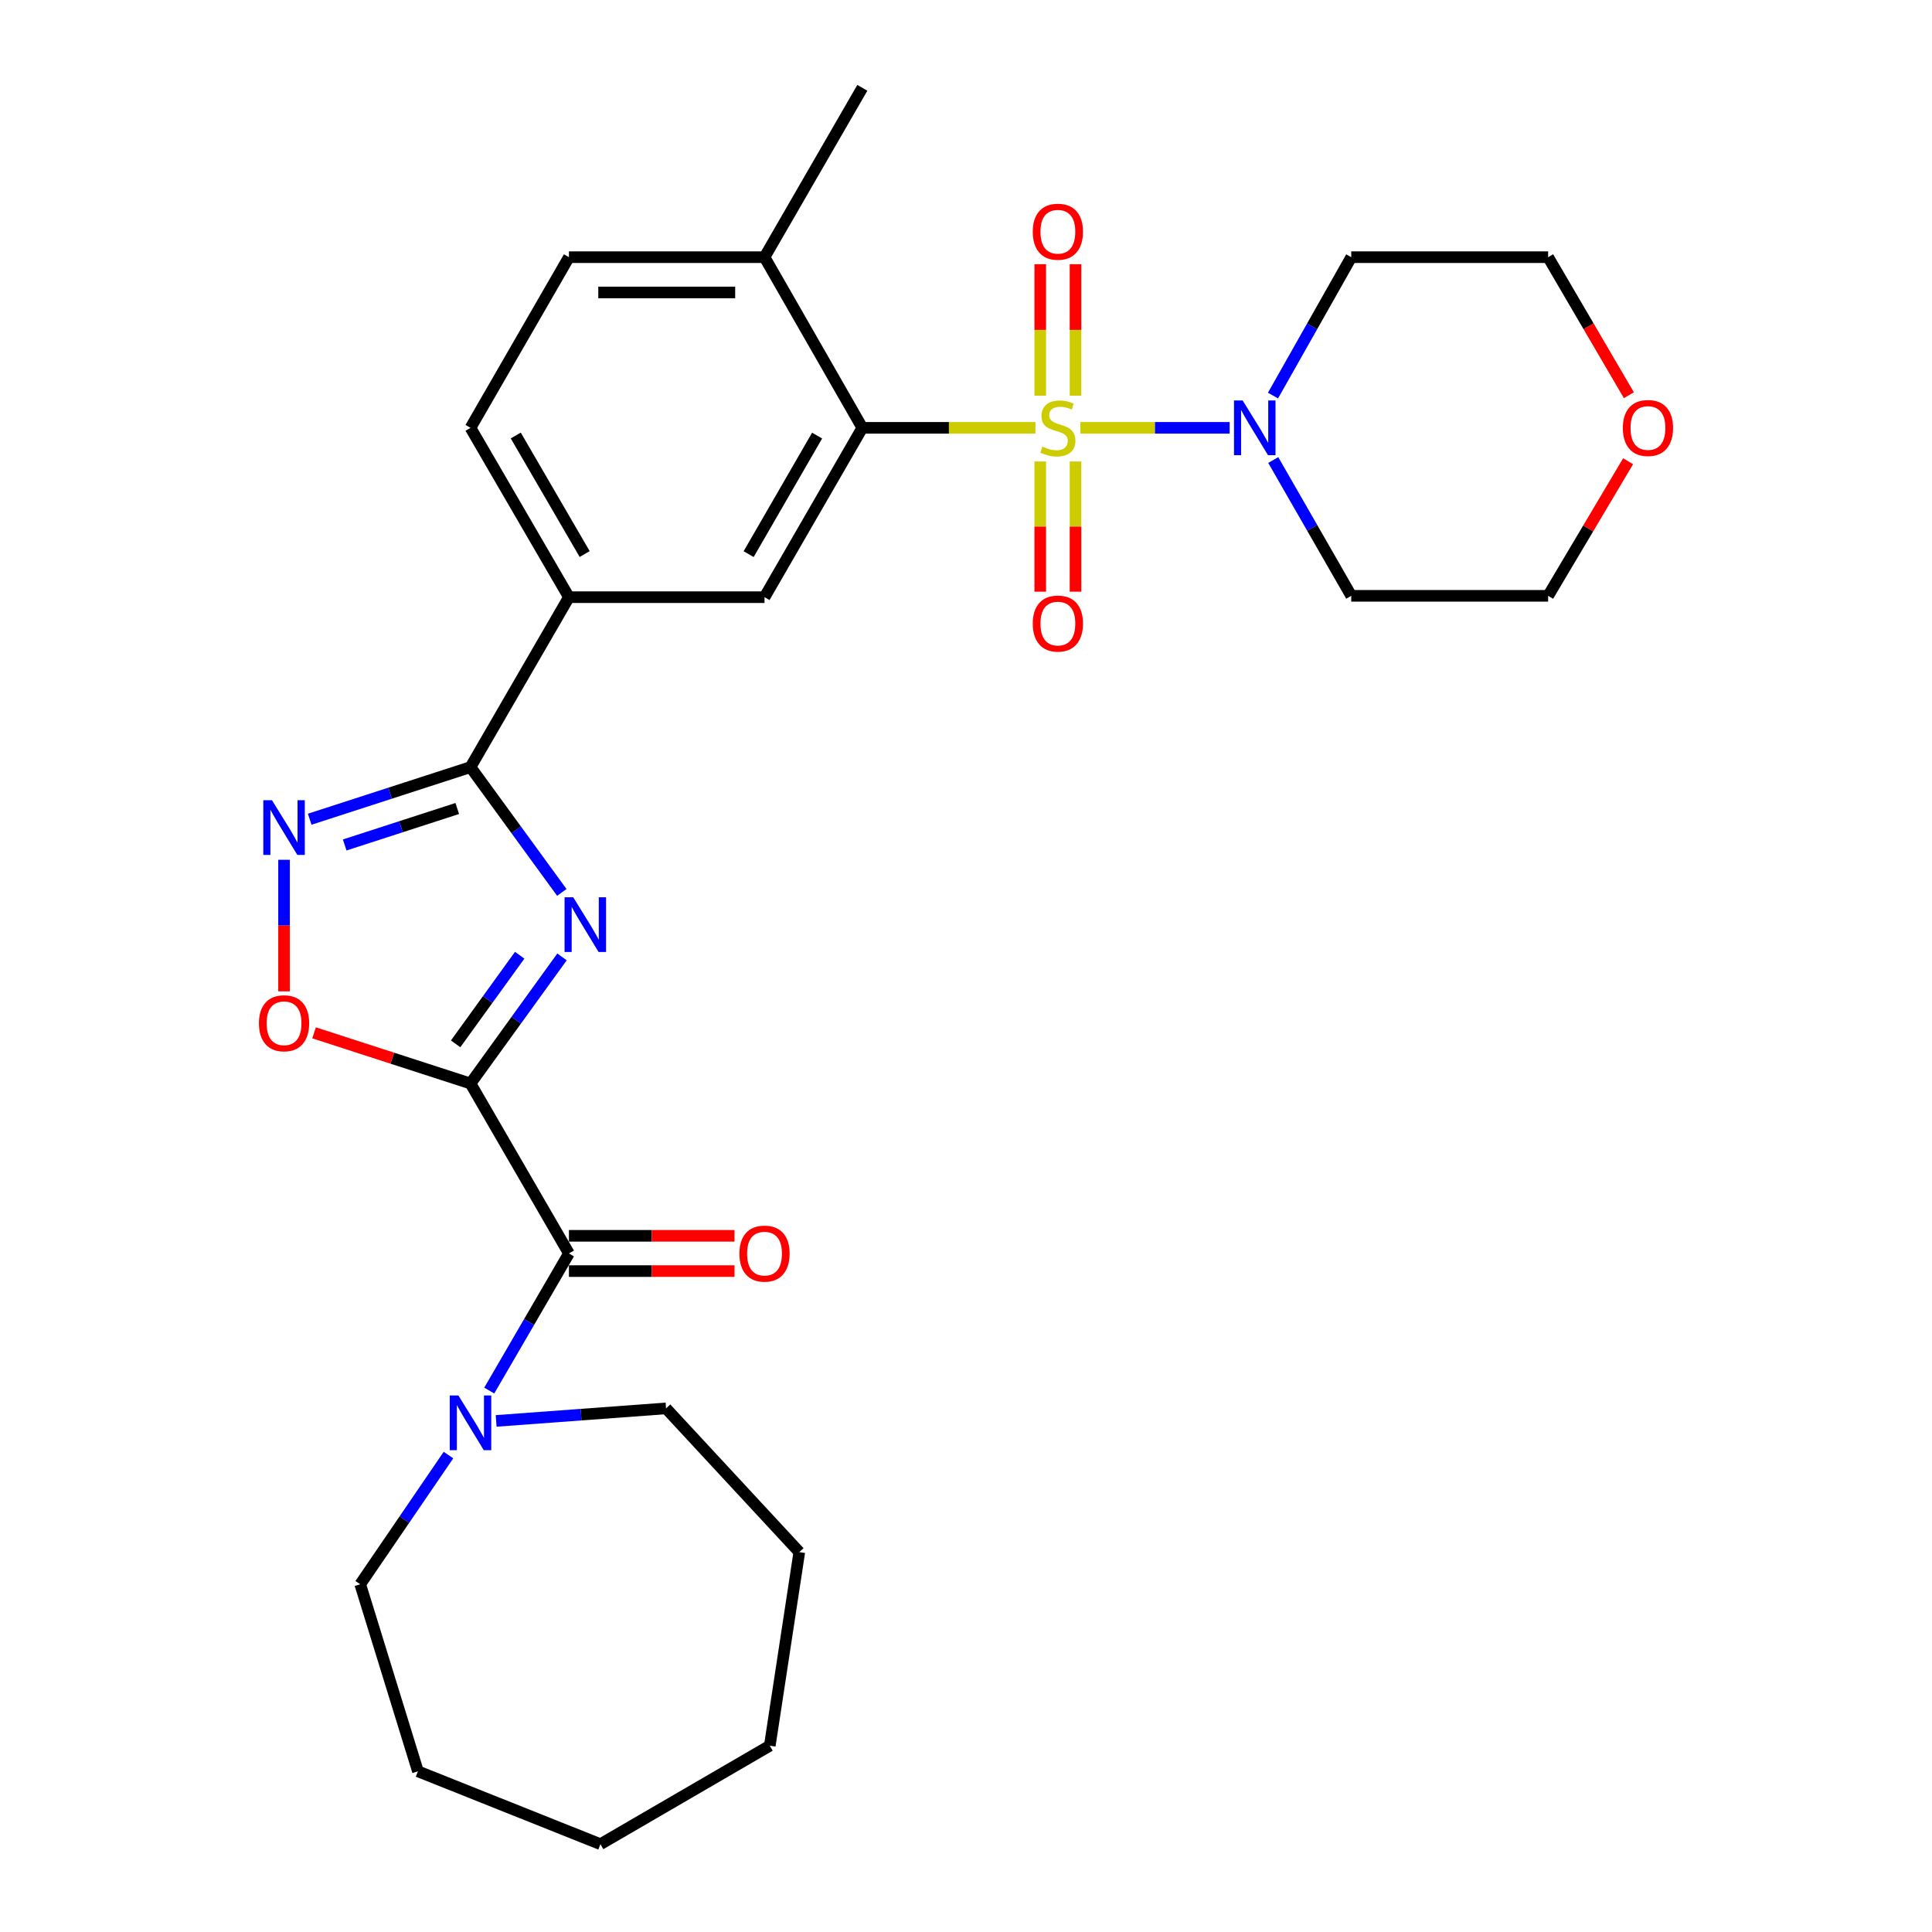 <?xml version='1.0' encoding='iso-8859-1'?>
<svg version='1.1' baseProfile='full'
              xmlns='http://www.w3.org/2000/svg'
                      xmlns:rdkit='http://www.rdkit.org/xml'
                      xmlns:xlink='http://www.w3.org/1999/xlink'
                  xml:space='preserve'
width='1000px' height='1000px' viewBox='0 0 1000 1000'>
<!-- END OF HEADER -->
<rect style='opacity:1.0;fill:#FFFFFF;stroke:none' width='1000' height='1000' x='0' y='0'> </rect>
<path class='bond-3' d='M 535.943,221.446 L 491.142,221.446' style='fill:none;fill-rule:evenodd;stroke:#CCCC00;stroke-width:6px;stroke-linecap:butt;stroke-linejoin:miter;stroke-opacity:1' />
<path class='bond-3' d='M 491.142,221.446 L 446.34,221.446' style='fill:none;fill-rule:evenodd;stroke:#000000;stroke-width:6px;stroke-linecap:butt;stroke-linejoin:miter;stroke-opacity:1' />
<path class='bond-6' d='M 559.181,221.446 L 597.82,221.446' style='fill:none;fill-rule:evenodd;stroke:#CCCC00;stroke-width:6px;stroke-linecap:butt;stroke-linejoin:miter;stroke-opacity:1' />
<path class='bond-6' d='M 597.82,221.446 L 636.459,221.446' style='fill:none;fill-rule:evenodd;stroke:#0000FF;stroke-width:6px;stroke-linecap:butt;stroke-linejoin:miter;stroke-opacity:1' />
<path class='bond-11' d='M 556.683,204.787 L 556.683,170.764' style='fill:none;fill-rule:evenodd;stroke:#CCCC00;stroke-width:6px;stroke-linecap:butt;stroke-linejoin:miter;stroke-opacity:1' />
<path class='bond-11' d='M 556.683,170.764 L 556.683,136.741' style='fill:none;fill-rule:evenodd;stroke:#FF0000;stroke-width:6px;stroke-linecap:butt;stroke-linejoin:miter;stroke-opacity:1' />
<path class='bond-11' d='M 538.424,204.787 L 538.424,170.764' style='fill:none;fill-rule:evenodd;stroke:#CCCC00;stroke-width:6px;stroke-linecap:butt;stroke-linejoin:miter;stroke-opacity:1' />
<path class='bond-11' d='M 538.424,170.764 L 538.424,136.741' style='fill:none;fill-rule:evenodd;stroke:#FF0000;stroke-width:6px;stroke-linecap:butt;stroke-linejoin:miter;stroke-opacity:1' />
<path class='bond-12' d='M 538.424,238.857 L 538.424,272.555' style='fill:none;fill-rule:evenodd;stroke:#CCCC00;stroke-width:6px;stroke-linecap:butt;stroke-linejoin:miter;stroke-opacity:1' />
<path class='bond-12' d='M 538.424,272.555 L 538.424,306.254' style='fill:none;fill-rule:evenodd;stroke:#FF0000;stroke-width:6px;stroke-linecap:butt;stroke-linejoin:miter;stroke-opacity:1' />
<path class='bond-12' d='M 556.683,238.857 L 556.683,272.555' style='fill:none;fill-rule:evenodd;stroke:#CCCC00;stroke-width:6px;stroke-linecap:butt;stroke-linejoin:miter;stroke-opacity:1' />
<path class='bond-12' d='M 556.683,272.555 L 556.683,306.254' style='fill:none;fill-rule:evenodd;stroke:#FF0000;stroke-width:6px;stroke-linecap:butt;stroke-linejoin:miter;stroke-opacity:1' />
<path class='bond-0' d='M 243.529,560.821 L 267.211,528.057' style='fill:none;fill-rule:evenodd;stroke:#000000;stroke-width:6px;stroke-linecap:butt;stroke-linejoin:miter;stroke-opacity:1' />
<path class='bond-0' d='M 267.211,528.057 L 290.892,495.293' style='fill:none;fill-rule:evenodd;stroke:#0000FF;stroke-width:6px;stroke-linecap:butt;stroke-linejoin:miter;stroke-opacity:1' />
<path class='bond-0' d='M 235.836,540.296 L 252.413,517.361' style='fill:none;fill-rule:evenodd;stroke:#000000;stroke-width:6px;stroke-linecap:butt;stroke-linejoin:miter;stroke-opacity:1' />
<path class='bond-0' d='M 252.413,517.361 L 268.99,494.427' style='fill:none;fill-rule:evenodd;stroke:#0000FF;stroke-width:6px;stroke-linecap:butt;stroke-linejoin:miter;stroke-opacity:1' />
<path class='bond-4' d='M 243.529,560.821 L 294.48,648.787' style='fill:none;fill-rule:evenodd;stroke:#000000;stroke-width:6px;stroke-linecap:butt;stroke-linejoin:miter;stroke-opacity:1' />
<path class='bond-31' d='M 243.529,560.821 L 203.044,547.706' style='fill:none;fill-rule:evenodd;stroke:#000000;stroke-width:6px;stroke-linecap:butt;stroke-linejoin:miter;stroke-opacity:1' />
<path class='bond-31' d='M 203.044,547.706 L 162.559,534.591' style='fill:none;fill-rule:evenodd;stroke:#FF0000;stroke-width:6px;stroke-linecap:butt;stroke-linejoin:miter;stroke-opacity:1' />
<path class='bond-1' d='M 290.8,461.915 L 267.165,429.489' style='fill:none;fill-rule:evenodd;stroke:#0000FF;stroke-width:6px;stroke-linecap:butt;stroke-linejoin:miter;stroke-opacity:1' />
<path class='bond-1' d='M 267.165,429.489 L 243.529,397.063' style='fill:none;fill-rule:evenodd;stroke:#000000;stroke-width:6px;stroke-linecap:butt;stroke-linejoin:miter;stroke-opacity:1' />
<path class='bond-2' d='M 243.529,397.063 L 294.48,309.097' style='fill:none;fill-rule:evenodd;stroke:#000000;stroke-width:6px;stroke-linecap:butt;stroke-linejoin:miter;stroke-opacity:1' />
<path class='bond-5' d='M 243.529,397.063 L 201.914,410.548' style='fill:none;fill-rule:evenodd;stroke:#000000;stroke-width:6px;stroke-linecap:butt;stroke-linejoin:miter;stroke-opacity:1' />
<path class='bond-5' d='M 201.914,410.548 L 160.299,424.033' style='fill:none;fill-rule:evenodd;stroke:#0000FF;stroke-width:6px;stroke-linecap:butt;stroke-linejoin:miter;stroke-opacity:1' />
<path class='bond-5' d='M 236.673,418.478 L 207.542,427.917' style='fill:none;fill-rule:evenodd;stroke:#000000;stroke-width:6px;stroke-linecap:butt;stroke-linejoin:miter;stroke-opacity:1' />
<path class='bond-5' d='M 207.542,427.917 L 178.412,437.357' style='fill:none;fill-rule:evenodd;stroke:#0000FF;stroke-width:6px;stroke-linecap:butt;stroke-linejoin:miter;stroke-opacity:1' />
<path class='bond-9' d='M 446.34,221.446 L 395.714,309.097' style='fill:none;fill-rule:evenodd;stroke:#000000;stroke-width:6px;stroke-linecap:butt;stroke-linejoin:miter;stroke-opacity:1' />
<path class='bond-9' d='M 422.936,225.462 L 387.497,286.817' style='fill:none;fill-rule:evenodd;stroke:#000000;stroke-width:6px;stroke-linecap:butt;stroke-linejoin:miter;stroke-opacity:1' />
<path class='bond-13' d='M 446.34,221.446 L 395.714,133.116' style='fill:none;fill-rule:evenodd;stroke:#000000;stroke-width:6px;stroke-linecap:butt;stroke-linejoin:miter;stroke-opacity:1' />
<path class='bond-8' d='M 294.48,648.787 L 273.856,684.27' style='fill:none;fill-rule:evenodd;stroke:#000000;stroke-width:6px;stroke-linecap:butt;stroke-linejoin:miter;stroke-opacity:1' />
<path class='bond-8' d='M 273.856,684.27 L 253.232,719.753' style='fill:none;fill-rule:evenodd;stroke:#0000FF;stroke-width:6px;stroke-linecap:butt;stroke-linejoin:miter;stroke-opacity:1' />
<path class='bond-14' d='M 294.48,657.916 L 337.331,657.916' style='fill:none;fill-rule:evenodd;stroke:#000000;stroke-width:6px;stroke-linecap:butt;stroke-linejoin:miter;stroke-opacity:1' />
<path class='bond-14' d='M 337.331,657.916 L 380.183,657.916' style='fill:none;fill-rule:evenodd;stroke:#FF0000;stroke-width:6px;stroke-linecap:butt;stroke-linejoin:miter;stroke-opacity:1' />
<path class='bond-14' d='M 294.48,639.657 L 337.331,639.657' style='fill:none;fill-rule:evenodd;stroke:#000000;stroke-width:6px;stroke-linecap:butt;stroke-linejoin:miter;stroke-opacity:1' />
<path class='bond-14' d='M 337.331,639.657 L 380.183,639.657' style='fill:none;fill-rule:evenodd;stroke:#FF0000;stroke-width:6px;stroke-linecap:butt;stroke-linejoin:miter;stroke-opacity:1' />
<path class='bond-7' d='M 147.023,445.026 L 147.023,479.076' style='fill:none;fill-rule:evenodd;stroke:#0000FF;stroke-width:6px;stroke-linecap:butt;stroke-linejoin:miter;stroke-opacity:1' />
<path class='bond-7' d='M 147.023,479.076 L 147.023,513.125' style='fill:none;fill-rule:evenodd;stroke:#FF0000;stroke-width:6px;stroke-linecap:butt;stroke-linejoin:miter;stroke-opacity:1' />
<path class='bond-18' d='M 658.897,204.749 L 679.15,168.933' style='fill:none;fill-rule:evenodd;stroke:#0000FF;stroke-width:6px;stroke-linecap:butt;stroke-linejoin:miter;stroke-opacity:1' />
<path class='bond-18' d='M 679.15,168.933 L 699.403,133.116' style='fill:none;fill-rule:evenodd;stroke:#000000;stroke-width:6px;stroke-linecap:butt;stroke-linejoin:miter;stroke-opacity:1' />
<path class='bond-19' d='M 659.03,238.113 L 679.217,273.255' style='fill:none;fill-rule:evenodd;stroke:#0000FF;stroke-width:6px;stroke-linecap:butt;stroke-linejoin:miter;stroke-opacity:1' />
<path class='bond-19' d='M 679.217,273.255 L 699.403,308.397' style='fill:none;fill-rule:evenodd;stroke:#000000;stroke-width:6px;stroke-linecap:butt;stroke-linejoin:miter;stroke-opacity:1' />
<path class='bond-20' d='M 256.806,735.467 L 300.774,732.219' style='fill:none;fill-rule:evenodd;stroke:#0000FF;stroke-width:6px;stroke-linecap:butt;stroke-linejoin:miter;stroke-opacity:1' />
<path class='bond-20' d='M 300.774,732.219 L 344.742,728.972' style='fill:none;fill-rule:evenodd;stroke:#000000;stroke-width:6px;stroke-linecap:butt;stroke-linejoin:miter;stroke-opacity:1' />
<path class='bond-21' d='M 232.129,753.138 L 209.29,786.574' style='fill:none;fill-rule:evenodd;stroke:#0000FF;stroke-width:6px;stroke-linecap:butt;stroke-linejoin:miter;stroke-opacity:1' />
<path class='bond-21' d='M 209.29,786.574 L 186.451,820.011' style='fill:none;fill-rule:evenodd;stroke:#000000;stroke-width:6px;stroke-linecap:butt;stroke-linejoin:miter;stroke-opacity:1' />
<path class='bond-10' d='M 395.714,309.097 L 294.48,309.097' style='fill:none;fill-rule:evenodd;stroke:#000000;stroke-width:6px;stroke-linecap:butt;stroke-linejoin:miter;stroke-opacity:1' />
<path class='bond-30' d='M 294.48,309.097 L 243.529,221.446' style='fill:none;fill-rule:evenodd;stroke:#000000;stroke-width:6px;stroke-linecap:butt;stroke-linejoin:miter;stroke-opacity:1' />
<path class='bond-30' d='M 302.623,286.774 L 266.957,225.418' style='fill:none;fill-rule:evenodd;stroke:#000000;stroke-width:6px;stroke-linecap:butt;stroke-linejoin:miter;stroke-opacity:1' />
<path class='bond-16' d='M 395.714,133.116 L 294.48,133.116' style='fill:none;fill-rule:evenodd;stroke:#000000;stroke-width:6px;stroke-linecap:butt;stroke-linejoin:miter;stroke-opacity:1' />
<path class='bond-16' d='M 380.529,151.374 L 309.665,151.374' style='fill:none;fill-rule:evenodd;stroke:#000000;stroke-width:6px;stroke-linecap:butt;stroke-linejoin:miter;stroke-opacity:1' />
<path class='bond-24' d='M 395.714,133.116 L 446.34,45.455' style='fill:none;fill-rule:evenodd;stroke:#000000;stroke-width:6px;stroke-linecap:butt;stroke-linejoin:miter;stroke-opacity:1' />
<path class='bond-15' d='M 243.529,221.446 L 294.48,133.116' style='fill:none;fill-rule:evenodd;stroke:#000000;stroke-width:6px;stroke-linecap:butt;stroke-linejoin:miter;stroke-opacity:1' />
<path class='bond-17' d='M 842.706,238.735 L 822.011,273.566' style='fill:none;fill-rule:evenodd;stroke:#FF0000;stroke-width:6px;stroke-linecap:butt;stroke-linejoin:miter;stroke-opacity:1' />
<path class='bond-17' d='M 822.011,273.566 L 801.316,308.397' style='fill:none;fill-rule:evenodd;stroke:#000000;stroke-width:6px;stroke-linecap:butt;stroke-linejoin:miter;stroke-opacity:1' />
<path class='bond-29' d='M 843.106,204.568 L 822.211,168.842' style='fill:none;fill-rule:evenodd;stroke:#FF0000;stroke-width:6px;stroke-linecap:butt;stroke-linejoin:miter;stroke-opacity:1' />
<path class='bond-29' d='M 822.211,168.842 L 801.316,133.116' style='fill:none;fill-rule:evenodd;stroke:#000000;stroke-width:6px;stroke-linecap:butt;stroke-linejoin:miter;stroke-opacity:1' />
<path class='bond-23' d='M 699.403,133.116 L 801.316,133.116' style='fill:none;fill-rule:evenodd;stroke:#000000;stroke-width:6px;stroke-linecap:butt;stroke-linejoin:miter;stroke-opacity:1' />
<path class='bond-22' d='M 699.403,308.397 L 801.316,308.397' style='fill:none;fill-rule:evenodd;stroke:#000000;stroke-width:6px;stroke-linecap:butt;stroke-linejoin:miter;stroke-opacity:1' />
<path class='bond-26' d='M 344.742,728.972 L 413.718,803.375' style='fill:none;fill-rule:evenodd;stroke:#000000;stroke-width:6px;stroke-linecap:butt;stroke-linejoin:miter;stroke-opacity:1' />
<path class='bond-25' d='M 186.451,820.011 L 216.324,916.832' style='fill:none;fill-rule:evenodd;stroke:#000000;stroke-width:6px;stroke-linecap:butt;stroke-linejoin:miter;stroke-opacity:1' />
<path class='bond-28' d='M 216.324,916.832 L 310.781,954.545' style='fill:none;fill-rule:evenodd;stroke:#000000;stroke-width:6px;stroke-linecap:butt;stroke-linejoin:miter;stroke-opacity:1' />
<path class='bond-27' d='M 413.718,803.375 L 398.442,903.574' style='fill:none;fill-rule:evenodd;stroke:#000000;stroke-width:6px;stroke-linecap:butt;stroke-linejoin:miter;stroke-opacity:1' />
<path class='bond-32' d='M 398.442,903.574 L 310.781,954.545' style='fill:none;fill-rule:evenodd;stroke:#000000;stroke-width:6px;stroke-linecap:butt;stroke-linejoin:miter;stroke-opacity:1' />
<path  class='atom-0' d='M 539.553 231.166
Q 539.873 231.286, 541.193 231.846
Q 542.513 232.406, 543.953 232.766
Q 545.433 233.086, 546.873 233.086
Q 549.553 233.086, 551.113 231.806
Q 552.673 230.486, 552.673 228.206
Q 552.673 226.646, 551.873 225.686
Q 551.113 224.726, 549.913 224.206
Q 548.713 223.686, 546.713 223.086
Q 544.193 222.326, 542.673 221.606
Q 541.193 220.886, 540.113 219.366
Q 539.073 217.846, 539.073 215.286
Q 539.073 211.726, 541.473 209.526
Q 543.913 207.326, 548.713 207.326
Q 551.993 207.326, 555.713 208.886
L 554.793 211.966
Q 551.393 210.566, 548.833 210.566
Q 546.073 210.566, 544.553 211.726
Q 543.033 212.846, 543.073 214.806
Q 543.073 216.326, 543.833 217.246
Q 544.633 218.166, 545.753 218.686
Q 546.913 219.206, 548.833 219.806
Q 551.393 220.606, 552.913 221.406
Q 554.433 222.206, 555.513 223.846
Q 556.633 225.446, 556.633 228.206
Q 556.633 232.126, 553.993 234.246
Q 551.393 236.326, 547.033 236.326
Q 544.513 236.326, 542.593 235.766
Q 540.713 235.246, 538.473 234.326
L 539.553 231.166
' fill='#CCCC00'/>
<path  class='atom-2' d='M 296.7 464.437
L 305.98 479.437
Q 306.9 480.917, 308.38 483.597
Q 309.86 486.277, 309.94 486.437
L 309.94 464.437
L 313.7 464.437
L 313.7 492.757
L 309.82 492.757
L 299.86 476.357
Q 298.7 474.437, 297.46 472.237
Q 296.26 470.037, 295.9 469.357
L 295.9 492.757
L 292.22 492.757
L 292.22 464.437
L 296.7 464.437
' fill='#0000FF'/>
<path  class='atom-6' d='M 140.763 414.175
L 150.043 429.175
Q 150.963 430.655, 152.443 433.335
Q 153.923 436.015, 154.003 436.175
L 154.003 414.175
L 157.763 414.175
L 157.763 442.495
L 153.883 442.495
L 143.923 426.095
Q 142.763 424.175, 141.523 421.975
Q 140.323 419.775, 139.963 419.095
L 139.963 442.495
L 136.283 442.495
L 136.283 414.175
L 140.763 414.175
' fill='#0000FF'/>
<path  class='atom-7' d='M 643.196 207.286
L 652.476 222.286
Q 653.396 223.766, 654.876 226.446
Q 656.356 229.126, 656.436 229.286
L 656.436 207.286
L 660.196 207.286
L 660.196 235.606
L 656.316 235.606
L 646.356 219.206
Q 645.196 217.286, 643.956 215.086
Q 642.756 212.886, 642.396 212.206
L 642.396 235.606
L 638.716 235.606
L 638.716 207.286
L 643.196 207.286
' fill='#0000FF'/>
<path  class='atom-8' d='M 134.023 529.638
Q 134.023 522.838, 137.383 519.038
Q 140.743 515.238, 147.023 515.238
Q 153.303 515.238, 156.663 519.038
Q 160.023 522.838, 160.023 529.638
Q 160.023 536.518, 156.623 540.438
Q 153.223 544.318, 147.023 544.318
Q 140.783 544.318, 137.383 540.438
Q 134.023 536.558, 134.023 529.638
M 147.023 541.118
Q 151.343 541.118, 153.663 538.238
Q 156.023 535.318, 156.023 529.638
Q 156.023 524.078, 153.663 521.278
Q 151.343 518.438, 147.023 518.438
Q 142.703 518.438, 140.343 521.238
Q 138.023 524.038, 138.023 529.638
Q 138.023 535.358, 140.343 538.238
Q 142.703 541.118, 147.023 541.118
' fill='#FF0000'/>
<path  class='atom-9' d='M 237.269 722.288
L 246.549 737.288
Q 247.469 738.768, 248.949 741.448
Q 250.429 744.128, 250.509 744.288
L 250.509 722.288
L 254.269 722.288
L 254.269 750.608
L 250.389 750.608
L 240.429 734.208
Q 239.269 732.288, 238.029 730.088
Q 236.829 727.888, 236.469 727.208
L 236.469 750.608
L 232.789 750.608
L 232.789 722.288
L 237.269 722.288
' fill='#0000FF'/>
<path  class='atom-12' d='M 534.553 119.938
Q 534.553 113.138, 537.913 109.338
Q 541.273 105.538, 547.553 105.538
Q 553.833 105.538, 557.193 109.338
Q 560.553 113.138, 560.553 119.938
Q 560.553 126.818, 557.153 130.738
Q 553.753 134.618, 547.553 134.618
Q 541.313 134.618, 537.913 130.738
Q 534.553 126.858, 534.553 119.938
M 547.553 131.418
Q 551.873 131.418, 554.193 128.538
Q 556.553 125.618, 556.553 119.938
Q 556.553 114.378, 554.193 111.578
Q 551.873 108.738, 547.553 108.738
Q 543.233 108.738, 540.873 111.538
Q 538.553 114.338, 538.553 119.938
Q 538.553 125.658, 540.873 128.538
Q 543.233 131.418, 547.553 131.418
' fill='#FF0000'/>
<path  class='atom-13' d='M 534.553 322.749
Q 534.553 315.949, 537.913 312.149
Q 541.273 308.349, 547.553 308.349
Q 553.833 308.349, 557.193 312.149
Q 560.553 315.949, 560.553 322.749
Q 560.553 329.629, 557.153 333.549
Q 553.753 337.429, 547.553 337.429
Q 541.313 337.429, 537.913 333.549
Q 534.553 329.669, 534.553 322.749
M 547.553 334.229
Q 551.873 334.229, 554.193 331.349
Q 556.553 328.429, 556.553 322.749
Q 556.553 317.189, 554.193 314.389
Q 551.873 311.549, 547.553 311.549
Q 543.233 311.549, 540.873 314.349
Q 538.553 317.149, 538.553 322.749
Q 538.553 328.469, 540.873 331.349
Q 543.233 334.229, 547.553 334.229
' fill='#FF0000'/>
<path  class='atom-15' d='M 382.714 648.867
Q 382.714 642.067, 386.074 638.267
Q 389.434 634.467, 395.714 634.467
Q 401.994 634.467, 405.354 638.267
Q 408.714 642.067, 408.714 648.867
Q 408.714 655.747, 405.314 659.667
Q 401.914 663.547, 395.714 663.547
Q 389.474 663.547, 386.074 659.667
Q 382.714 655.787, 382.714 648.867
M 395.714 660.347
Q 400.034 660.347, 402.354 657.467
Q 404.714 654.547, 404.714 648.867
Q 404.714 643.307, 402.354 640.507
Q 400.034 637.667, 395.714 637.667
Q 391.394 637.667, 389.034 640.467
Q 386.714 643.267, 386.714 648.867
Q 386.714 654.587, 389.034 657.467
Q 391.394 660.347, 395.714 660.347
' fill='#FF0000'/>
<path  class='atom-18' d='M 839.977 221.526
Q 839.977 214.726, 843.337 210.926
Q 846.697 207.126, 852.977 207.126
Q 859.257 207.126, 862.617 210.926
Q 865.977 214.726, 865.977 221.526
Q 865.977 228.406, 862.577 232.326
Q 859.177 236.206, 852.977 236.206
Q 846.737 236.206, 843.337 232.326
Q 839.977 228.446, 839.977 221.526
M 852.977 233.006
Q 857.297 233.006, 859.617 230.126
Q 861.977 227.206, 861.977 221.526
Q 861.977 215.966, 859.617 213.166
Q 857.297 210.326, 852.977 210.326
Q 848.657 210.326, 846.297 213.126
Q 843.977 215.926, 843.977 221.526
Q 843.977 227.246, 846.297 230.126
Q 848.657 233.006, 852.977 233.006
' fill='#FF0000'/>
</svg>
